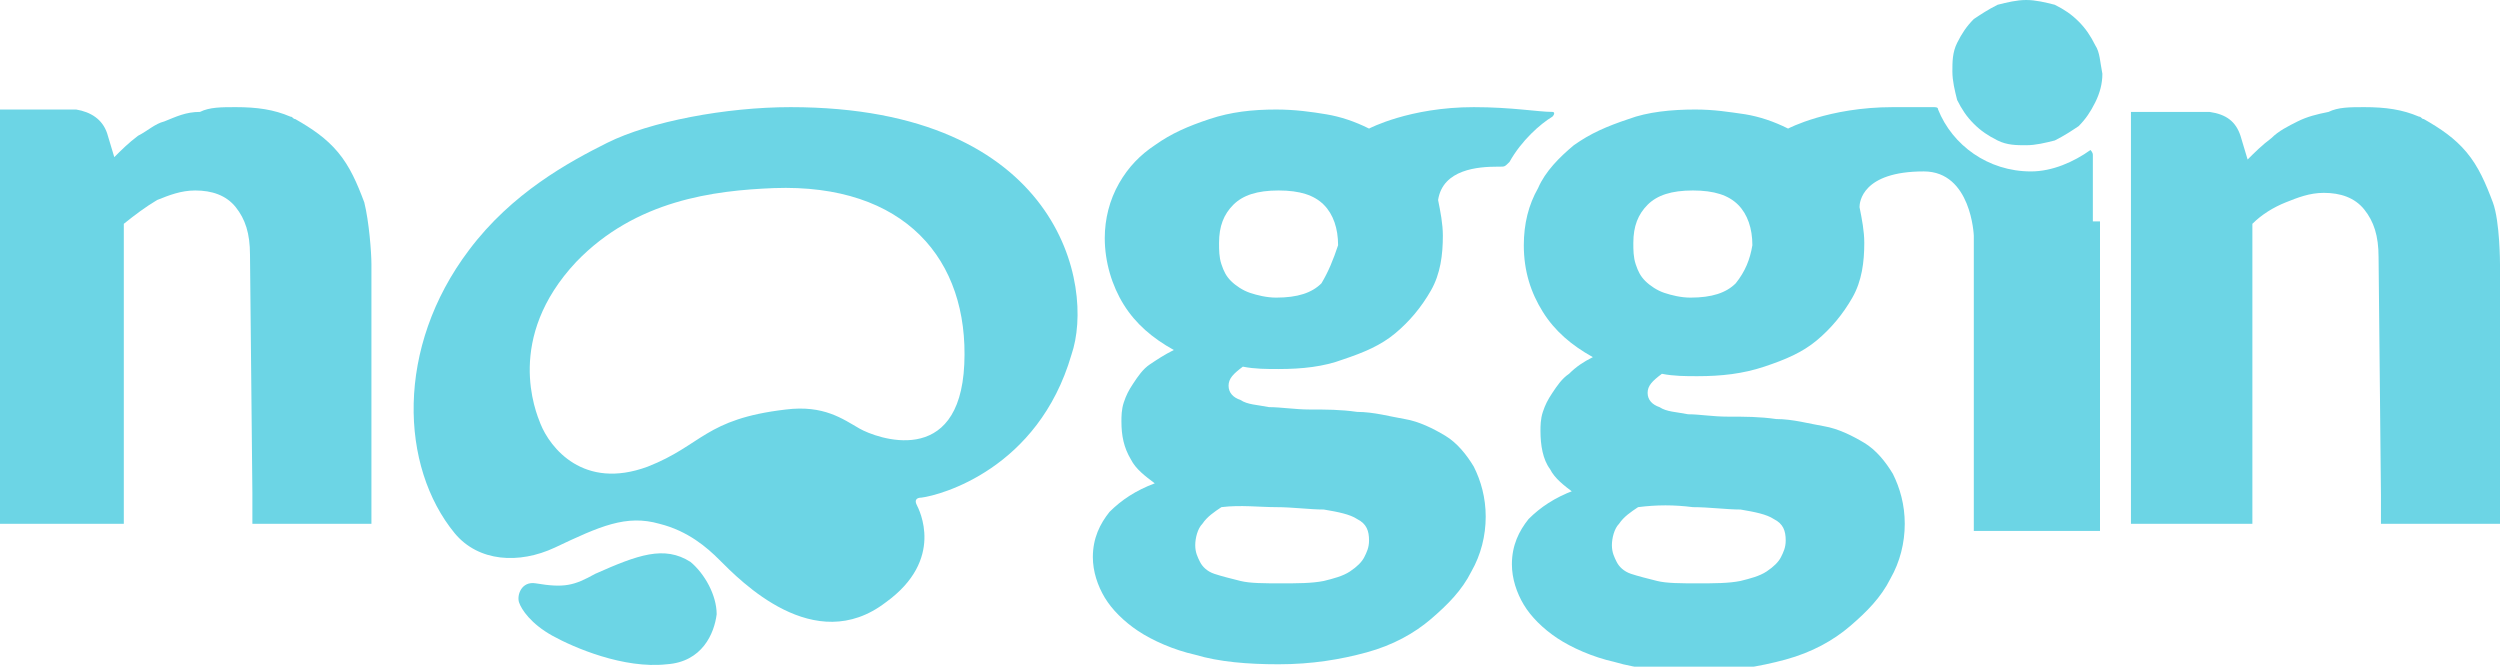 <?xml version="1.0" encoding="utf-8"?>
<!-- Generator: Adobe Illustrator 23.0.2, SVG Export Plug-In . SVG Version: 6.00 Build 0)  -->
<svg version="1.1" id="Layer_1" xmlns="http://www.w3.org/2000/svg" xmlns:xlink="http://www.w3.org/1999/xlink" x="0px" y="0px"
	 width="105px" height="28px" viewBox="0 0 105 28" style="enable-background:new 0 0 105 28;" xml:space="preserve">
<style type="text/css">
	.st0{fill:#6CD5E5;}
</style>
<g>
	<g>
		<path class="st0" d="M61.9,4.5c-2.7,0-4.4,0.9-4.4,0.9c-0.6-0.3-1.2-0.5-1.8-0.6c-0.6-0.1-1.3-0.2-2.1-0.2c-1,0-1.9,0.1-2.8,0.4
			c-0.9,0.3-1.6,0.6-2.3,1.1C47.9,6.5,47.4,7,47,7.7c-0.4,0.7-0.6,1.5-0.6,2.3c0,1,0.3,2,0.8,2.8c0.5,0.8,1.2,1.4,2.1,1.9
			c-0.4,0.2-0.7,0.4-1,0.6c-0.3,0.2-0.5,0.5-0.7,0.8c-0.2,0.3-0.3,0.5-0.4,0.8c-0.1,0.3-0.1,0.6-0.1,0.8c0,0.6,0.1,1.1,0.4,1.6
			c0.2,0.4,0.6,0.7,1,1c-0.8,0.3-1.4,0.7-1.9,1.2c-0.4,0.5-0.7,1.1-0.7,1.9c0,0.6,0.2,1.2,0.5,1.7c0.3,0.5,0.8,1,1.4,1.4
			c0.6,0.4,1.5,0.8,2.4,1c1,0.3,2.2,0.4,3.5,0.4c1.4,0,2.6-0.2,3.7-0.5c1.1-0.3,2-0.8,2.7-1.4c0.7-0.6,1.3-1.2,1.7-2
			c0.4-0.7,0.6-1.5,0.6-2.3c0-0.8-0.2-1.5-0.5-2.1c-0.3-0.5-0.7-1-1.2-1.3c-0.5-0.3-1.1-0.6-1.7-0.7c-0.6-0.1-1.3-0.3-2-0.3
			c-0.7-0.1-1.3-0.1-2-0.1c-0.6,0-1.2-0.1-1.7-0.1c-0.5-0.1-0.9-0.1-1.2-0.3c-0.3-0.1-0.5-0.3-0.5-0.6c0-0.3,0.2-0.5,0.6-0.8
			c0.5,0.1,1,0.1,1.5,0.1c1,0,1.9-0.1,2.7-0.4c0.9-0.3,1.6-0.6,2.2-1.1c0.6-0.5,1.1-1.1,1.5-1.8c0.4-0.7,0.5-1.5,0.5-2.3
			c0-0.5-0.1-1-0.2-1.5C60.6,7.1,62.1,7,62.9,7c0,0,0.1,0,0.1,0c0.2,0,0.2,0,0.4-0.2c0.5-0.9,1.3-1.6,1.8-1.9c0.1-0.1,0.1-0.2,0-0.2
			C64.6,4.7,63.5,4.5,61.9,4.5z M53.6,21.3c0.7,0,1.4,0.1,2,0.1c0.6,0.1,1.1,0.2,1.4,0.4c0.4,0.2,0.5,0.5,0.5,0.9
			c0,0.3-0.1,0.5-0.2,0.7c-0.1,0.2-0.3,0.4-0.6,0.6c-0.3,0.2-0.7,0.3-1.1,0.4c-0.5,0.1-1.1,0.1-1.8,0.1c-0.7,0-1.3,0-1.7-0.1
			c-0.4-0.1-0.8-0.2-1.1-0.3c-0.3-0.1-0.5-0.3-0.6-0.5c-0.1-0.2-0.2-0.4-0.2-0.7c0-0.3,0.1-0.7,0.3-0.9c0.2-0.3,0.5-0.5,0.8-0.7
			C52.1,21.2,52.9,21.3,53.6,21.3z M55.5,11.9c-0.4,0.4-1,0.6-1.9,0.6c-0.4,0-0.8-0.1-1.1-0.2c-0.3-0.1-0.6-0.3-0.8-0.5
			c-0.2-0.2-0.3-0.4-0.4-0.7c-0.1-0.3-0.1-0.6-0.1-0.9c0-0.7,0.2-1.2,0.6-1.6c0.4-0.4,1-0.6,1.9-0.6c0.9,0,1.5,0.2,1.9,0.6
			c0.4,0.4,0.6,1,0.6,1.7C56,10.9,55.8,11.4,55.5,11.9z"/>
	</g>
	<path class="st0" d="M33.2,4.5c-2.7,0-5.9,0.6-7.7,1.5c-1.6,0.8-4,2.1-5.8,4.5c-3.1,4.1-2.9,9.1-0.6,11.9c1,1.2,2.7,1.3,4.2,0.6
		c1.9-0.9,3-1.4,4.4-1c1.2,0.3,2,1,2.5,1.5c0.9,0.9,4,4.1,7,1.8c2.5-1.8,1.4-3.9,1.3-4.1c-0.1-0.2,0-0.3,0.2-0.3
		c0.8-0.1,4.9-1.2,6.3-6C46,12,44.5,4.5,33.2,4.5z M40.5,15.3c-0.2,4.4-3.7,3.1-4.4,2.7c-0.7-0.4-1.5-1-3.1-0.8
		c-3.4,0.4-3.5,1.5-5.8,2.4c-2.7,1-4.1-0.8-4.5-1.8c-0.2-0.5-1.5-3.6,1.5-6.8c2.5-2.6,5.8-3,8.3-3.1C38,7.7,40.7,10.9,40.5,15.3z"/>
	<path class="st0" d="M5.2,22l0-12.6c0.5-0.4,0.9-0.7,1.4-1c0.5-0.2,1-0.4,1.6-0.4c0.7,0,1.3,0.2,1.7,0.7c0.4,0.5,0.6,1.1,0.6,2
		l0.1,10V22h5v-2.7c0,0,0-7.7,0-8.2c0-0.5-0.1-1.8-0.3-2.6c-0.3-0.8-0.6-1.5-1.1-2.1c-0.5-0.6-1.1-1-1.8-1.4c-0.1,0-0.1-0.1-0.2-0.1
		c-0.7-0.3-1.4-0.4-2.3-0.4c-0.6,0-1.1,0-1.5,0.2C7.8,4.7,7.4,4.9,6.9,5.1C6.5,5.2,6.2,5.5,5.8,5.7C5.4,6,5.1,6.3,4.8,6.6l-0.3-1
		C4.3,5,3.8,4.7,3.2,4.6H0.6H0v0.1V22L5.2,22z"/>
	<path class="st0" d="M94.6,22l0-12.6C95,9,95.5,8.7,96,8.5c0.5-0.2,1-0.4,1.6-0.4c0.7,0,1.3,0.2,1.7,0.7c0.4,0.5,0.6,1.1,0.6,2
		l0.1,10V22h5v-2.7v-8.2c0,0,0-1.8-0.3-2.6c-0.3-0.8-0.6-1.5-1.1-2.1c-0.5-0.6-1.1-1-1.8-1.4c-0.1,0-0.1-0.1-0.2-0.1
		c-0.7-0.3-1.4-0.4-2.3-0.4c-0.6,0-1.1,0-1.5,0.2c-0.5,0.1-0.9,0.2-1.3,0.4c-0.4,0.2-0.8,0.4-1.1,0.7c-0.4,0.3-0.7,0.6-1,0.9l-0.3-1
		c-0.2-0.6-0.6-0.9-1.3-1h-2.5h-0.8v0.1V22L94.6,22z"/>
	<g>
		<path class="st0" d="M30.1,25.8c-0.1,0.8-0.6,2-2.1,2.1c-1.8,0.2-3.9-0.7-4.8-1.2c-0.9-0.5-1.3-1.1-1.4-1.4
			c-0.1-0.3,0.1-0.9,0.7-0.8c1.2,0.2,1.6,0.1,2.5-0.4c1.8-0.8,2.9-1.2,4-0.5C29.6,24.1,30.1,25,30.1,25.8z"/>
	</g>
	<g>
		<path class="st0" d="M87.9,9.3l0-2.7c0,0,0-0.1,0-0.1c0-0.1-0.1-0.2-0.1-0.2c-0.7,0.5-1.6,0.9-2.5,0.9c-1.8,0-3.3-1.1-3.9-2.6
			c0-0.1-0.1-0.1-0.2-0.1l-0.6,0c-0.3,0-0.7,0-1.1,0c-2.7,0-4.4,0.9-4.4,0.9c-0.6-0.3-1.2-0.5-1.8-0.6c-0.7-0.1-1.3-0.2-2.1-0.2
			c-1,0-2,0.1-2.8,0.4c-0.9,0.3-1.6,0.6-2.3,1.1c-0.6,0.5-1.2,1.1-1.5,1.8c-0.4,0.7-0.6,1.5-0.6,2.4c0,1.1,0.3,2,0.8,2.8
			c0.5,0.8,1.2,1.4,2.1,1.9c0,0,0,0,0,0c-0.4,0.2-0.7,0.4-1,0.7c-0.3,0.2-0.5,0.5-0.7,0.8c-0.2,0.3-0.3,0.5-0.4,0.8
			c-0.1,0.3-0.1,0.6-0.1,0.8c0,0.6,0.1,1.2,0.4,1.6c0.2,0.4,0.6,0.7,1,1c0,0,0-0.1,0-0.1c-0.8,0.3-1.4,0.7-1.9,1.2
			c-0.4,0.5-0.7,1.1-0.7,1.9c0,0.6,0.2,1.2,0.5,1.7c0.3,0.5,0.8,1,1.4,1.4c0.6,0.4,1.5,0.8,2.4,1c1,0.3,2.2,0.4,3.5,0.4
			c1.4,0,2.6-0.2,3.7-0.5c1.1-0.3,2-0.8,2.7-1.4c0.7-0.6,1.3-1.2,1.7-2c0.4-0.7,0.6-1.5,0.6-2.3c0-0.8-0.2-1.5-0.5-2.1
			c-0.3-0.5-0.7-1-1.2-1.3c-0.5-0.3-1.1-0.6-1.7-0.7c-0.6-0.1-1.3-0.3-2-0.3c-0.7-0.1-1.3-0.1-2-0.1c-0.7,0-1.2-0.1-1.7-0.1
			c-0.5-0.1-0.9-0.1-1.2-0.3c-0.3-0.1-0.5-0.3-0.5-0.6c0-0.3,0.2-0.5,0.6-0.8c0,0,0,0,0,0c0.5,0.1,1,0.1,1.5,0.1
			c1,0,1.9-0.1,2.8-0.4c0.9-0.3,1.6-0.6,2.2-1.1c0.6-0.5,1.1-1.1,1.5-1.8c0.4-0.7,0.5-1.5,0.5-2.3c0-0.5-0.1-1-0.2-1.5c0,0,0,0,0,0
			c0-0.2,0.1-1.5,2.7-1.5c2,0,2.1,2.7,2.1,2.7l0,0l0,12.4h5.3V9.5V9.3z M71.1,21.3c0.7,0,1.4,0.1,2,0.1c0.6,0.1,1.1,0.2,1.4,0.4
			c0.4,0.2,0.5,0.5,0.5,0.9c0,0.3-0.1,0.5-0.2,0.7c-0.1,0.2-0.3,0.4-0.6,0.6c-0.3,0.2-0.7,0.3-1.1,0.4c-0.5,0.1-1.1,0.1-1.8,0.1
			c-0.7,0-1.3,0-1.7-0.1c-0.4-0.1-0.8-0.2-1.1-0.3c-0.3-0.1-0.5-0.3-0.6-0.5c-0.1-0.2-0.2-0.4-0.2-0.7c0-0.3,0.1-0.7,0.3-0.9
			c0.2-0.3,0.5-0.5,0.8-0.7c0,0,0,0,0,0C69.6,21.2,70.3,21.2,71.1,21.3z M72.9,11.9c-0.4,0.4-1,0.6-1.9,0.6c-0.4,0-0.8-0.1-1.1-0.2
			c-0.3-0.1-0.6-0.3-0.8-0.5c-0.2-0.2-0.3-0.4-0.4-0.7c-0.1-0.3-0.1-0.6-0.1-0.9c0-0.7,0.2-1.2,0.6-1.6c0.4-0.4,1-0.6,1.9-0.6
			c0.9,0,1.5,0.2,1.9,0.6c0.4,0.4,0.6,1,0.6,1.7C73.5,10.9,73.3,11.4,72.9,11.9z"/>
	</g>
	<path class="st0" d="M88,1.9c-0.2-0.4-0.4-0.7-0.7-1c-0.3-0.3-0.6-0.5-1-0.7C85.9,0.1,85.5,0,85.1,0c0,0,0,0,0,0
		c-0.4,0-0.8,0.1-1.2,0.2c-0.4,0.2-0.7,0.4-1,0.6c-0.3,0.3-0.5,0.6-0.7,1c-0.2,0.4-0.2,0.8-0.2,1.2c0,0.4,0.1,0.8,0.2,1.2
		c0.2,0.4,0.4,0.7,0.7,1c0.3,0.3,0.6,0.5,1,0.7c0.4,0.2,0.8,0.2,1.2,0.2c0,0,0,0,0,0c0.4,0,0.8-0.1,1.2-0.2c0.4-0.2,0.7-0.4,1-0.6
		c0.3-0.3,0.5-0.6,0.7-1c0.2-0.4,0.3-0.8,0.3-1.2C88.2,2.6,88.2,2.2,88,1.9z"/>
</g>
</svg>
